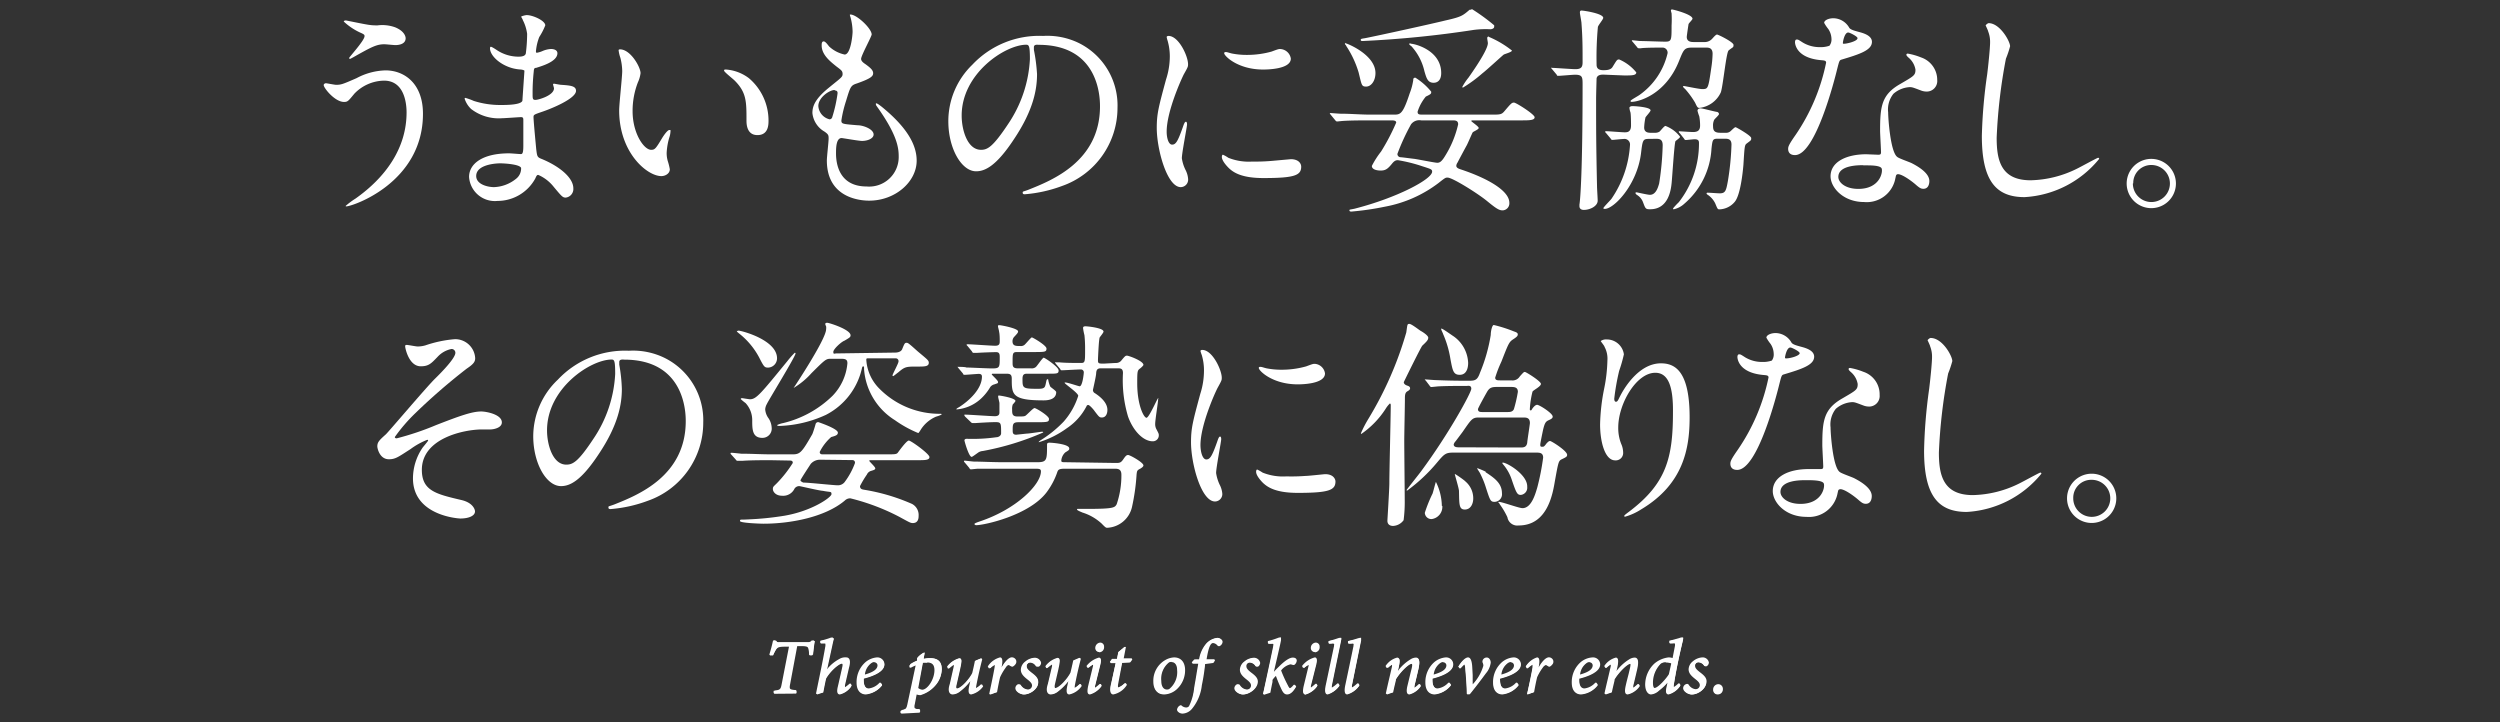 <svg xmlns="http://www.w3.org/2000/svg" viewBox="0 0 270 78"><rect x="0" y="0" width="270" height="78" fill="#333333" stroke="none"/><defs><style>.cls-1{opacity:0;}.cls-2{fill:#fff;}</style></defs><g id="レイヤー_1" data-name="レイヤー 1"><rect class="cls-1" width="270" height="78"/></g><g id="レイヤー_2" data-name="レイヤー 2"><path class="cls-2" d="M45.68,12.29c0,7.46-7.63,10-8.28,10,0,0-.07,0-.07-.05a8.11,8.11,0,0,1,1.06-.79c3.26-2.3,5.52-5.45,5.52-9.31,0-.77-.15-3.43-2.43-3.43a4.54,4.54,0,0,0-3.21,1.41c-.65.79-.72.89-1.11.89-1,0-2.2-1.51-2.2-1.82,0-.12.14-.2.24-.2s.93.17,1.1.17c.55,0,.72-.07,2.21-.72a7,7,0,0,1,3.17-.84C43.74,7.63,45.68,9.07,45.68,12.29Zm-6-9.63a5.78,5.78,0,0,0,1.1.08,4.1,4.1,0,0,1,1.9.21c1,.41,1.13,1,1.13,1.18,0,.6-.65.74-1.11.74-.19,0-1-.09-1.2-.09-.79,0-1.34.28-2.9,1.15-.12.07-.75.43-.79.43a.09.09,0,0,1-.1-.1c0-.09,1.66-1.89,1.66-2.35,0-.14,0-.19-.51-.41a6.66,6.66,0,0,1-1.73-1.17c0-.12.2-.12.24-.12S39.35,2.62,39.71,2.66Z"/><path class="cls-2" d="M56.46,2.16c0-.07-.17-.31-.17-.36s.46-.17.6-.17c.65,0,2,.6,2,1.11A7.07,7.07,0,0,1,58.24,4a5.48,5.48,0,0,0-.36,1.56s0,.14.09.14a2.58,2.58,0,0,0,.67-.21,2.72,2.72,0,0,1,.87-.2c.24,0,.69.08.69.46,0,.89-1.63,1.37-2.3,1.58-.19,0-.24.08-.26.44a21.39,21.39,0,0,0-.12,2.32c0,.56,0,.7.31.7s2-.48,2-1.25c0-.07-.1-.36-.1-.43s.08-.07.12-.07.63.12.75.12c1,.07,1.61.12,1.61.65,0,.84-2.67,1.94-3.77,2.3-.75.26-.82.29-.82.53,0,.45.27,3.21.29,3.45.1.8.1.89.6,1.08,1.87.77,3.41,2,3.41,3.17a.93.93,0,0,1-.82,1c-.33,0-.43-.12-1.29-1.15a4.33,4.33,0,0,0-1.68-1.3c-.15,0-.2.12-.32.39a4.65,4.65,0,0,1-4.08,2.42,2.79,2.79,0,0,1-3.07-2.59c0-1.44,1.47-2.55,4.32-2.55.22,0,1.11.08,1.27.08s.27-.08.27-.89c0-.48,0-2.09,0-2.74,0-.21,0-.36-.24-.36s-1.78.12-2.09.12a4.87,4.87,0,0,1-3.31-1,2.66,2.66,0,0,1-.7-1.11s0-.09.08-.09a7,7,0,0,1,.91.33,9.37,9.37,0,0,0,2.9.44c.58,0,2.19,0,2.35-.46,0-.07.22-3.22.22-3.24s-.12-.12-.5-.14c-1.71-.12-3.22-1.35-3.22-2.29,0,0,0-.16.1-.16s.6.33.67.38A4.22,4.22,0,0,0,56,6.12c.5,0,.74-.12.79-.36a17,17,0,0,0,.14-2.11A4.55,4.55,0,0,0,56.46,2.16ZM54,17.64s-2.57,0-2.57,1.37c0,.91,1.25,1.2,1.92,1.2a4,4,0,0,0,2.37-.89,1.41,1.41,0,0,0,.56-1.18C56.15,17.74,54.47,17.64,54,17.64Z"/><path class="cls-2" d="M69.18,7.9a3.39,3.39,0,0,1-.29,1A8.56,8.56,0,0,0,68.32,12c0,2.43,1.24,4.18,2,4.18.41,0,.5-.12,1.22-1.32.15-.24.55-.82.75-.82s.12.1.12.19a2.29,2.29,0,0,1-.08.48A6.9,6.9,0,0,0,72,16.49a3,3,0,0,0,.15,1,6.11,6.11,0,0,1,.19.79c0,.48-.51.74-.91.74-1.54,0-4.56-2.52-4.56-7.1,0-.67.33-3.62.33-4.25A6.1,6.1,0,0,0,67,6.24a3.59,3.59,0,0,1-.19-.82c0-.07.1-.09.15-.09C68.1,5.33,69.18,7.25,69.18,7.9Zm11.71.55A6,6,0,0,1,83,13c0,.46,0,1.59-1.2,1.59s-1.18-1.3-1.18-1.61c0-2,0-3-1.27-4.27-.19-.2-1.15-.94-1.15-1.08s.1-.12.22-.12A4.65,4.65,0,0,1,80.89,8.45Z"/><path class="cls-2" d="M94.14,3.72C94.14,3.94,93,6,93,6.36c0,.17.12.34.44.55.57.41.86.67.86,1s-.27.58-1.78,1.11c-.65.21-.69.38-1.15,1.89a13.1,13.1,0,0,0-.5,2.09c0,.39.09.39,1.77.53.58,0,1.71.41,1.71,1,0,.43-.65.69-1.25.69-.36,0-2.09-.31-2.21-.31-.6,0-.6,1.13-.6,1.66,0,1.08.31,3.57,3.31,3.57a3.19,3.19,0,0,0,3.46-3.26c0-1-.22-2.4-2.38-5.42a.4.4,0,0,1-.09-.24c0-.22.53.24.6.28C98,13.78,99,15.67,99,17.35c0,2.28-2.31,4.32-5.12,4.32-.45,0-4.58,0-4.58-4.34,0-.39.19-2,.19-2.35s0-.46-.45-.77a2.61,2.61,0,0,1-1.3-2c0-.72.26-1.51,1.78-2.74C90.8,8.42,91,8.33,91,8s-.12-.41-.65-.81c-.7-.56-1.61-1.28-1.61-2.28,0-.17,0-.44.22-.44s.53.51.62.58a3.55,3.55,0,0,0,1.64.84c.67,0,.86-2.14.86-2.47a6.28,6.28,0,0,0-.24-1.61.47.47,0,0,1-.05-.24C92.46,1.49,94.14,3.07,94.14,3.72Zm-4,6c-.56,0-1.76.81-1.76,1.73a1.58,1.58,0,0,0,1.23,1.44.32.32,0,0,0,.26-.2,14.94,14.94,0,0,0,.58-2.56C90.47,10,90.47,9.77,90.16,9.77Z"/><path class="cls-2" d="M111.66,5.11c0,.07,0,.17,0,.27A19.11,19.11,0,0,1,112,8c0,1.61-.36,3.84-2.47,7-1.92,2.93-3.15,3.5-4.11,3.5-1.58,0-3-2.47-3-5.4A8.48,8.48,0,0,1,105,7a9.91,9.91,0,0,1,7.65-3.12,7.77,7.77,0,0,1,3.87.77,7.52,7.52,0,0,1,4.17,7,8.94,8.94,0,0,1-6,8.44,14.81,14.81,0,0,1-4,.89c-.1,0-.24,0-.24-.17s.05-.09.65-.33c2.5-1,7.7-3.05,7.7-9,0-.93-.09-6.64-6.64-6.64C111.68,4.78,111.66,5,111.66,5.11Zm-7.8,7.37c0,1.56.62,3.7,2.09,3.7.69,0,1.27-.29,2.93-2.79a13.74,13.74,0,0,0,2.35-7c0-1.44-.1-1.56-.41-1.56C108.54,4.85,103.86,7.94,103.86,12.48Z"/><path class="cls-2" d="M126.59,15.62c.41,0,.62-.38,1.15-1.87.14-.41.22-.6.34-.6s.12.24.12.29c0,.26-.56,3.07-.56,3.65a4.19,4.19,0,0,0,.39,1.25,2.52,2.52,0,0,1,.29,1.05.81.81,0,0,1-.8.82c-1.48,0-2.59-4.08-2.59-6.39,0-1.53.19-2.23,1-5.23a8.08,8.08,0,0,0,.41-2.49,6.15,6.15,0,0,0-.24-1.71A2.45,2.45,0,0,1,126,4c0-.07.1-.12.2-.12,1.1,0,2.11,2.18,2.11,3.05,0,.26,0,.29-.46,1.1-.26.51-1.85,4-1.85,6.19C126,14.9,126.2,15.62,126.59,15.62ZM140.53,18c0,.94-.72,1.23-4.08,1.23-2.35,0-3.24-.6-3.74-1.08-.12-.12-.75-.75-.75-1.2,0,0,0-.24.12-.24a3.74,3.74,0,0,1,.58.33,5.92,5.92,0,0,0,2.57.41,20.65,20.65,0,0,0,2.09-.07l2.11-.19C140.34,17.21,140.53,17.74,140.53,18ZM139.41,6.33c0,1.18-2.67,1.18-3,1.18-2.71,0-4.2-1.46-4.2-1.77,0,0,0-.12.17-.12s.36.09.67.16a8.32,8.32,0,0,0,1.64.15,9.76,9.76,0,0,0,2.64-.36c.72-.27.79-.29,1-.27A1.21,1.21,0,0,1,139.41,6.33Z"/><path class="cls-2" d="M147.92,13c-.52,0-2.18,0-3,.07l-.5.05c-.1,0-.15-.05-.22-.14l-.46-.56c-.09-.12-.12-.12-.12-.16s.05-.05.1-.05.91.07,1.06.07c1.1,0,2.18.1,3.28.1h2.43c.74,0,1,0,1.75-2.28a6.43,6.43,0,0,0,.39-1.44c0-.12,0-.27.23-.27a6.85,6.85,0,0,1,1.71,1.51v.08c0,.14-.07.21-.58.45a4.87,4.87,0,0,0-.89,1.63c0,.32.17.32.68.32H161c1.05,0,1.17,0,1.51-.41.67-.79.77-.89,1-.89s2.23,1.27,2.23,1.58-.48.34-1.27.34h-5.4c-.07,0-.17,0-.17.07s.8.58.8.75-.58.38-.65.48-.53,1.2-.65,1.41-.74,1.37-1,1.87a.65.65,0,0,0-.12.32c0,.24.29.33.5.4,3,1,5.23,2.33,5.23,3.6a.76.76,0,0,1-.72.82c-.38,0-.67-.17-1.68-1s-3.74-2.54-4.27-2.54c-.22,0-.24,0-1,.6a13.61,13.61,0,0,1-5.76,2.54,30.6,30.6,0,0,1-3.63.53c-.05,0-.21,0-.21-.12s0-.07.55-.19c4.61-1.18,8.38-3.19,8.38-4,0-.26-.12-.28-1.11-.6a16.52,16.52,0,0,0-2.59-.64c-.22,0-.39.07-.65.4-.46.56-.7.72-1.22.72-.29,0-.94-.07-.94-.5a9.39,9.39,0,0,1,1-1.56,23.11,23.11,0,0,0,1.63-3.12c0-.24-.33-.24-.57-.24Zm-2.61-8.33c.14,0,3.24,1.23,3.24,3.22,0,.86-.48,1.46-1,1.46s-.48-.17-.82-1.53a10.72,10.72,0,0,0-1.34-2.86c0-.07-.17-.19-.14-.24S145.28,4.63,145.31,4.63ZM159,1a21.47,21.47,0,0,1,2.37,1.73.58.58,0,0,1,0,.17c0,.14-.19.26-.43.26a10,10,0,0,0-1.78.07,112,112,0,0,1-12,1.2c-.08,0-.2,0-.2-.12s.05-.12.48-.19c1.25-.24,7.35-1.58,8.62-1.9,1.78-.4,1.9-.52,2.66-1.17C158.82,1.08,158.89,1,159,1ZM153.49,13a1.11,1.11,0,0,0-1.1.43,23.34,23.34,0,0,0-1.47,3.19.35.35,0,0,0,.32.36c.19,0,1.22.15,1.46.17.41.05,2.28.43,2.52.43s.46-.09.84-.72a11.06,11.06,0,0,0,1.42-3.43c0-.43-.31-.43-.67-.43Zm-1.15-8.28c.48,0,3.31.72,3.31,3.17,0,.86-.48,1.05-.81,1.05-.63,0-.77-.45-1-1.24A6,6,0,0,0,152.44,5c-.19-.14-.24-.19-.24-.24S152.22,4.68,152.34,4.68Zm8.45-.74a10.57,10.57,0,0,1,2.5,1.48c0,.17-.77.36-.89.44s-1.9,1.72-2.28,2A14.91,14.91,0,0,1,158,9.46s-.07,0-.07-.08a6.33,6.33,0,0,1,.67-1c1.32-1.87,2.09-3.21,2.09-3.72,0-.09-.07-.43-.07-.55S160.72,3.94,160.79,3.94Z"/><path class="cls-2" d="M173.17,8.06c-.19,0-.67,0-.74.41,0,.1-.05,1.68-.05,2.23,0,3.39,0,4.8.1,9.46,0,.22.07,1.27.07,1.51,0,.6-.84,1-1.49,1-.34,0-.48-.17-.48-.41v-.17c.1-.55.34-3.75.34-12.91,0-.84,0-1.11-.82-1.11-.26,0-1.56.12-1.78.12s-.14-.05-.21-.14l-.46-.55c-.07-.08-.12-.12-.12-.17s.07,0,.1,0c.29,0,2.13.14,2.52.14.67,0,.77-.28.77-.76,0-1.56,0-2.6-.12-4.2,0-.17-.17-1-.17-1.13s0-.24.19-.24,2.33.31,2.33.79c0,.17-.55.79-.58,1a36.32,36.32,0,0,0-.14,4c0,.22,0,.65.72.65.29,0,.79,0,1-.34.46-.74.48-.82.72-.82a4.81,4.81,0,0,1,1.85,1.4c0,.33-.48.33-1.3.33ZM178.09,15c-.67,0-.69.14-.86,1.56-.43,3.43-2.93,6-3.91,6-.1,0-.15,0-.15-.09s.77-.86.87-1a11.51,11.51,0,0,0,2-5.81.6.6,0,0,0-.7-.65c-.16,0-1.08.1-1.2.1s-.14-.07-.21-.17l-.46-.55c-.09-.1-.12-.12-.12-.14a.09.09,0,0,1,.1-.08c.31,0,1.73.12,2,.12s.7,0,.7-.74c0-.12,0-1.25-.07-1.44s-.1-.41-.1-.48.1-.17.34-.17,1.94.1,1.94.46c0,.14-.5.65-.55.77a6.4,6.4,0,0,0-.14,1.08c0,.57.5.57.72.57h.45a.85.85,0,0,0,.48-.12c.12-.09.51-.62.65-.62a3.59,3.59,0,0,1,1.58,1.17c0,.12-.45.41-.5.48-.12.22-.34,3.75-.41,4.47s-.31,2.88-2.33,2.88c-.48,0-.5-.05-.76-.75a1.55,1.55,0,0,0-.68-.81s-.14-.12-.14-.19.07-.08.12-.08,1.2.27,1.44.27c.62,0,.86-.72,1-1.23a30.94,30.94,0,0,0,.38-4.12c0-.68-.38-.7-.74-.7Zm4.68-9.86c-.86,0-.93.19-1.44,1.46C179.89,10.2,177,11,176.22,11c-.07,0-.12,0-.12-.1s.86-.55,1-.67a7.61,7.61,0,0,0,3-4.49.55.55,0,0,0-.5-.6c-.51,0-1.92,0-2.38.07a.75.75,0,0,1-.22,0c-.07,0-.12,0-.21-.14l-.46-.55a.24.24,0,0,1-.09-.17s0,0,.07,0,.74.08.86.08c.41,0,2.26.07,2.67.07.69,0,.69-.17.69-1.73a11.74,11.74,0,0,0,0-1.34,1.74,1.74,0,0,1-.07-.29.11.11,0,0,1,.12-.12c.1,0,2.21.53,2.21,1,0,.12-.41.48-.43.6s-.19,1.25-.19,1.37c0,.55.55.55.72.55H184a1.1,1.1,0,0,0,.92-.36c.19-.21.4-.45.52-.45s1.78.81,1.78,1.12-.05.2-.53.6c-.26.22-.6,3.82-.84,4.52a2.9,2.9,0,0,1-2.28,1.68c-.21,0-.24,0-.5-.56A9.32,9.32,0,0,0,182,9.62s-.24-.21-.24-.26.07-.07.12-.07,1.63.33,1.94.33c.65,0,.67,0,1-2.3a11.3,11.3,0,0,0,.14-1.51c0-.63-.4-.67-.69-.67Zm-1.36,9.24a.19.19,0,0,1-.1-.15c0-.05,0-.05.07-.05s1.23.08,1.47.08c.55,0,.76-.22.76-.7a5.4,5.4,0,0,0-.09-1,4.18,4.18,0,0,1-.19-.6c0-.14.12-.26.33-.26s1.25.29,1.73.38c.14,0,.26.12.26.24s-.48.53-.52.63a1.37,1.37,0,0,0-.12.67c0,.48.14.72.79.72h.57a.72.72,0,0,0,.58-.22c.38-.36.43-.38.5-.38s1.68.91,1.68,1.17,0,.22-.5.6c-.22.17-.22.39-.34,2.28-.07.87-.33,3.27-.93,4a2.24,2.24,0,0,1-1.63.82c-.22,0-.22,0-.48-.63a2.34,2.34,0,0,0-.77-.91c-.15-.09-.17-.14-.17-.19s.07-.07.1-.07c.21,0,1.12.07,1.32.07.62,0,.69-.29.88-1.32a28.86,28.86,0,0,0,.39-3.94c0-.64-.41-.64-.79-.64h-.53c-.7,0-.72,0-.84,1.08A8.43,8.43,0,0,1,181.91,22a2.47,2.47,0,0,1-1.13.6c-.07,0-.09,0-.09-.07s.52-.6.62-.69a10.31,10.31,0,0,0,2.18-6.41c0-.29-.14-.39-.48-.39-.14,0-.84.08-.93.08s-.12,0-.22-.17Z"/><path class="cls-2" d="M197.8,4.2a2,2,0,0,0-.34-1.06,4.62,4.62,0,0,1-.45-.67c0-.29.5-.5,1-.5A2,2,0,0,1,199.72,3c.12.17.36.27,1.08.46.45.12,1.37.38,1.37,1.06,0,.91-1.35,1.34-3.29,1.92-.22.07-.24.14-.46,1-.29,1.2-2.35,9.31-4.56,9.31-.65,0-.74-.43-.74-.67s.07-.46.79-1.49a21.36,21.36,0,0,0,3.31-7.82c0-.22-.17-.24-.53-.27-2.83-.24-2.83-1.92-2.83-1.94s0-.29.17-.29.17,0,.65.31a3.5,3.5,0,0,0,1.85.51,2.87,2.87,0,0,0,1.05-.15A1.1,1.1,0,0,0,197.8,4.2Zm6.91,15a3.14,3.14,0,0,1-3.38,2.62c-2.28,0-3.63-1.58-3.63-2.78,0-1.56,1.71-2.38,3.87-2.38l1.24.05c.22,0,.34,0,.34-.27s-.1-2-.1-2.3c0-2.64.15-3.91,2.16-5.06,1.49-.87,1.66-.94,1.66-1.56a2.16,2.16,0,0,0-.67-1.23c-.22-.19-.31-.29-.31-.38s.07-.12.16-.12a7,7,0,0,1,1.42.41,2.56,2.56,0,0,1,1.75,2.44,1.14,1.14,0,0,1-1.13,1.25,1.77,1.77,0,0,1-.55-.09c-.91-.34-1-.39-1.29-.39a2.92,2.92,0,0,0-1.76.72,2.71,2.71,0,0,0-.57,2c0,.6.24,4.32,1,4.83.21.17,1.34.55,1.56.67.5.26,1.89,1,1.89,1.92,0,.41-.16.84-.64.84-.24,0-.39-.07-.75-.38-.65-.58-1.75-1.32-2.09-1.18C204.76,18.89,204.76,19,204.71,19.22Zm-3.46-1.36c-.55,0-2.71,0-2.71,1.27,0,.57.72,1.29,2.16,1.29,2.33,0,2.67-1.82,2.52-2.2S201.81,17.86,201.25,17.86Zm-.64-13.73c0-.17-.84-.6-1-.6-.41,0-.57,1-.57,1.05a.33.33,0,0,0,0,.15C199.17,4.8,200.61,4.49,200.61,4.13Z"/><path class="cls-2" d="M217.09,5a11.09,11.09,0,0,1-.45,1.34,57.11,57.11,0,0,0-1,8.54c0,2.43.46,4.59,3.67,4.59a11.77,11.77,0,0,0,5-1.25c.36-.17,2.19-1.18,2.28-1.18a.11.11,0,0,1,.12.12,11.19,11.19,0,0,1-8.06,4.13c-3.12,0-4.61-1.8-4.61-6.62A55.33,55.33,0,0,1,214.62,8c.1-.8.31-2.77.31-3.44a3.05,3.05,0,0,0-.21-1.17c0-.08-.27-.63-.27-.65s.2-.24.34-.24C216,2.52,217.09,4.46,217.09,5Z"/><path class="cls-2" d="M235,19.82a2.66,2.66,0,1,1-5.32,0,2.66,2.66,0,0,1,5.32,0Zm-4.65,0a2,2,0,0,0,2,2,2,2,0,0,0,2-2,2,2,0,0,0-2-2A1.94,1.94,0,0,0,230.39,19.8Z"/><path class="cls-2" d="M51.32,38.68c0,.36-.14.62-.91,1.13a65.66,65.66,0,0,0-5.54,4.8,17.91,17.91,0,0,0-2.23,2.59c0,.1.09.14.21.14a30.69,30.69,0,0,0,4.27-1.44c2.57-1,3.87-1.46,4.85-1.46.53,0,2.23.31,2.23,1.18,0,.6-.91.76-1.24.76l-.89,0c-1.92,0-6.51.93-6.51,4.36,0,2.26,1.52,2.62,4.3,3.27,1.2.29,1.44,1,1.44,1.22,0,.51-.74.77-1.58.77-.17,0-5.12-.29-5.12-4.34a5.92,5.92,0,0,1,1.06-3.34c.1-.12.58-.7.58-.74a.09.09,0,0,0-.1-.08,7.88,7.88,0,0,0-1.8,1C43,49.36,42.71,49.6,42,49.6c-1,0-1.25-1.18-1.25-1.39,0-.46.22-.67.92-1.3.21-.17,4.41-5.13,5.3-6s2.21-2.26,2.21-2.81a.41.41,0,0,0-.41-.41,2.76,2.76,0,0,0-1.53.87c-.65.67-.92,1-1.8,1-1.3,0-1.68-2-1.68-2.12s0-.19.16-.19,1,.17,1.18.17a3,3,0,0,0,.84-.12,13.12,13.12,0,0,1,3.19-.67A2.17,2.17,0,0,1,51.32,38.68Z"/><path class="cls-2" d="M66.88,39.11c0,.07,0,.17,0,.27A17.62,17.62,0,0,1,67.16,42c0,1.61-.36,3.84-2.47,7-1.92,2.93-3.14,3.5-4.1,3.5-1.59,0-3-2.47-3-5.4A8.46,8.46,0,0,1,60.25,41a9.94,9.94,0,0,1,7.66-3.12,7.75,7.75,0,0,1,3.86.77,7.51,7.51,0,0,1,4.18,7,8.93,8.93,0,0,1-6,8.44,14.78,14.78,0,0,1-4,.89c-.1,0-.24,0-.24-.17s0-.09.64-.33c2.5-1,7.71-3.05,7.71-9,0-.93-.1-6.64-6.65-6.64C66.9,38.78,66.88,39,66.88,39.11Zm-7.8,7.37c0,1.56.62,3.7,2.08,3.7.7,0,1.28-.29,2.93-2.79a13.74,13.74,0,0,0,2.35-7c0-1.44-.09-1.56-.4-1.56C63.76,38.85,59.08,41.94,59.08,46.48Z"/><path class="cls-2" d="M83.17,49.7c-.55,0-2.18,0-3,.07l-.5,0c-.07,0-.12,0-.22-.15L79,49.12c-.1-.1-.1-.12-.1-.17a.07.07,0,0,1,.07-.05c.17,0,.91.08,1.08.1,1.08,0,2.16.07,3.29.07h2.26c.81,0,1-.21,2.13-2.18.08-.17.32-.94.36-1.11a.29.29,0,0,1,.29-.19s2.11.7,2.11,1.13c0,.26-.21.34-.72.48a5.2,5.2,0,0,0-1.24,1.61c0,.24.19.26.31.26h6.86c.94,0,1.13,0,1.27-.19s.94-1.3,1.18-1.3,2.23,1.44,2.23,1.78-.48.34-1.29.34H94s-.12,0-.12.07.65.65.65.81-.21.2-.5.29a.72.72,0,0,0-.41.39,10.32,10.32,0,0,0-.74,1.24c0,.34.28.36.43.39a21.2,21.2,0,0,1,5.18,1.53,1.35,1.35,0,0,1,.72,1.3c0,.17,0,.77-.62.77-.26,0-.36-.07-1.46-.67a23.41,23.41,0,0,0-5.29-2,.82.82,0,0,0-.6.24c-2.13,1.8-5.88,2.5-8.78,2.5-.31,0-2.54-.07-2.54-.29s.07-.12.79-.17a32.73,32.73,0,0,0,4-.4c3-.51,5.09-2,5.09-2.33s-.1-.19-.92-.36c-.31,0-2.47-.51-2.54-.51a.61.61,0,0,0-.53.27,1.35,1.35,0,0,1-1.34.77c-.72,0-1-.46-1-.72s.07-.27.43-.63A13,13,0,0,0,85.62,50c0-.24-.14-.24-.26-.26Zm-3.45-14c.33,0,4.2,1,4.2,3a1,1,0,0,1-.94,1c-.41,0-.46-.05-1-1.11a8.17,8.17,0,0,0-2.09-2.52c-.15-.12-.31-.24-.31-.31S79.64,35.75,79.72,35.75Zm2.92,8.47a1.82,1.82,0,0,0,.36,1,2,2,0,0,1,.34,1,1,1,0,0,1-1,1.12c-1.08,0-1.1-.88-1.1-1.89a2.71,2.71,0,0,0-.72-1.87A4.94,4.94,0,0,1,80,43.1c0-.08.09-.1.14-.1s.74.12.86.12c.68,0,1.16-.6,4.06-4.15a9.8,9.8,0,0,1,.77-.87.08.08,0,0,1,.09.07c0,.32-3,5.19-3.09,5.45A1.36,1.36,0,0,0,82.64,44.22Zm14-6.09c.67,0,.79-.34.81-.41.24-.58.27-.65.48-.65a.43.43,0,0,1,.22.1c.29.21.72.62,1,.86,1,.84,1.16.94,1.16,1.2,0,.41-.46.41-1.21.41-1.22,0-1.36,0-2.08.62-.08.05-.51.41-.55.41a.08.08,0,0,1-.08-.07c0-.14.65-1.3.65-1.51a.3.3,0,0,0-.31-.34h-3c-.1,0-.17,0-.17.15A4.81,4.81,0,0,0,95,42a9.14,9.14,0,0,0,6.57,2.69c.08,0,.12,0,.12.09a3.91,3.91,0,0,1-.6.22,3.64,3.64,0,0,0-1.68,1.46s-.19.31-.24.31a12.53,12.53,0,0,1-2.52-1.39,7.1,7.1,0,0,1-3.33-5.49c0-.29,0-.32-.1-.32s-.12.17-.14.24a7.48,7.48,0,0,1-3.89,5A13,13,0,0,1,84.25,46c-.24,0-.31,0-.31-.1a2.75,2.75,0,0,1,.65-.21,11.44,11.44,0,0,0,5.33-2.95,5.75,5.75,0,0,0,1.6-3.51c0-.36-.16-.48-.64-.48H89.65c-.45,0-.62.17-2,1.54a8.37,8.37,0,0,1-1.94,1.61s0,0,0,0,3.51-5.26,3.51-6.34a1,1,0,0,0,0-.31s-.09-.19-.09-.24,0-.15.21-.15,2.52.73,2.52,1.35c0,.19-.07.24-.65.58C90.88,36.9,90,37.7,90,38s.12.17.33.17Zm-8,11.57a1.34,1.34,0,0,0-1.08.45c-.12.19-1.11,1.68-1.11,1.78s.27.24.34.24c.57,0,3.24.29,3.65.29a.92.92,0,0,0,.76-.32A7.93,7.93,0,0,0,92.34,50c0-.24-.14-.31-.29-.31Z"/><path class="cls-2" d="M111,40.36c-.31,0-.57,0-.57.55,0,1,0,1.08,1.6,1.08.39,0,.7,0,.82-.24s.14-.79.26-.79.08,0,.1.07a3.14,3.14,0,0,0,.22.72c.07.1.64.46.64.6,0,.89-1.1.89-1.39.89-3.41,0-3.41-.65-3.41-2.35,0-.43-.16-.53-.57-.53h-1.42c-.09,0-.17,0-.17.07s.68.65.68.82-.08.14-.39.26a.77.77,0,0,0-.45.29,5.52,5.52,0,0,1-1,1.25,4.4,4.4,0,0,1-2.66,1.17c0-.07,0-.09.31-.26,1.15-.74,2.45-2,2.45-3.29,0-.24-.17-.29-.34-.29s-1.34.1-1.51.1-.12,0-.21-.15l-.46-.55c-.1-.12-.1-.12-.1-.16s0,0,.08,0,.74,0,.86.07c.34,0,2.26.1,2.78.1.82,0,.82-.12.82-1.2,0-.27,0-.56-.38-.56s-1.68.05-2.07.08l-.33,0c-.1,0-.15,0-.22-.16l-.46-.56c-.09-.09-.12-.12-.12-.14s0-.07.1-.07c.43,0,2.52.16,3,.16s.48-.26.48-.52,0-.7-.07-1c0-.1-.12-.49-.12-.58s0-.12.17-.12,2,.34,2,.67c0,.1,0,.15-.41.58a.71.71,0,0,0-.19.48c0,.52.36.52.84.52a.61.61,0,0,0,.45-.12c.15-.12.7-.81.8-.81s1.58.86,1.58,1.2-.12.38-1.15.38h-2c-.51,0-.51.12-.51,1.13,0,.36,0,.63.55.63h1.44a.69.69,0,0,0,.53-.15c.15-.14.72-1,.84-1s1.61,1,1.61,1.37-.14.36-1.27.36ZM104.24,45c-.09-.12-.09-.12-.09-.17s0-.05.07-.05c.5,0,2.76.17,3.22.17s.5-.24.5-.41,0-.48,0-1c0-.1-.14-.58-.14-.7s0-.12.12-.12,1.75.27,1.75.58c0,.07-.24.33-.29.38a1.29,1.29,0,0,0-.07.53c0,.46,0,.77.58.77s.69,0,.84-.07.84-.84,1-.84,1.56.84,1.56,1.17-.12.36-1.3.36h-2c-.62,0-.62.24-.62.87,0,.24,0,.48.38.48l1.13-.12c.27,0,1.49-.2,1.63-.2s.15,0,.15.08a29.43,29.43,0,0,1-6.53,2,1,1,0,0,0-.46.15c-.6.43-.67.48-.74.48-.29,0-.77-1.68-.77-1.78s.1-.17.24-.17a18.28,18.28,0,0,0,3.22-.17c.19,0,.5-.14.5-.43,0-1.08,0-1.2-.6-1.2s-1.68.07-2.16.1l-.33,0c-.08,0-.13-.05-.22-.14ZM120.49,50c.39,0,.55,0,.8-.36s.35-.5.55-.5,1.65.81,1.65,1.12c0,.15-.21.27-.31.34-.38.19-.38.24-.43.65a22.59,22.59,0,0,1-.5,3.53A2.88,2.88,0,0,1,119.58,57c-.12,0-.17,0-.6-.45a5.41,5.41,0,0,0-2.09-1.2c-.09-.05-.57-.22-.57-.32a.06.06,0,0,1,.07-.07h1c2.92,0,3-.14,3.21-.5a9.66,9.66,0,0,0,.51-3.19c0-.63-.39-.65-.75-.65h-5.28c-.69,0-.79.09-.89.36a7.86,7.86,0,0,1-1.15,2.18c-1.89,2.5-6.74,3.56-7.61,3.56-.07,0-.19-.05-.19-.13s.39-.21.53-.26c4-1.32,6.65-4,6.65-5.42,0-.29-.19-.29-.77-.29h-3.22c-.69,0-1.87,0-2.85,0l-.7.07c-.07,0-.12,0-.21-.17l-.46-.55c-.1-.1-.1-.12-.1-.15s0-.07.08-.07.88.1,1,.1c.7,0,2,.07,3.31.07H112c1.08,0,1.08-.24,1.08-1.9,0-.07,0-.21.26-.21s2.14.14,2.14.62c0,.15,0,.17-.43.43a1.36,1.36,0,0,0-.43.87c0,.19.09.19.52.19Zm0-10.8a.73.73,0,0,0,.65-.31c.36-.43.41-.48.58-.48s1.77.57,1.77,1c0,.07-.26.31-.33.36-.32.24-.34.26-.34,1.63,0,2.37.72,3.72,1,3.72S125,43,125.08,43s0,0,0,.1c0,.31-.32,2.25-.32,2.68a1.16,1.16,0,0,0,.1.51c.26.5.29.55.29.69a.64.64,0,0,1-.65.68c-1.06,0-2.14-1.18-2.67-2.67a13.69,13.69,0,0,1-.55-4.7c0-.43-.19-.51-.5-.51h-1.92c-.43,0-.46.29-.48.6s-.34,1.71-.34,1.71a.38.38,0,0,0,.22.38c.55.36,1.34,1,1.34,1.8,0,.41-.17.82-.6.82-.26,0-.31-.07-.79-.7-.07-.12-.53-.65-.67-.65a.18.18,0,0,0-.19.12,6.29,6.29,0,0,1-2.12,2.38,10.24,10.24,0,0,1-3,1.51s-.07,0-.07,0,.14-.16.24-.21a12.61,12.61,0,0,0,2.47-2,7.72,7.72,0,0,0,1.58-2.79c0-.31-1.46-1.29-1.46-1.39s0-.05.07-.05c.27,0,1.44.41,1.54.41.31,0,.45-1.37.45-1.49a.31.31,0,0,0-.33-.33c-.31,0-1.83.09-2,.09s-.15,0-.22-.14l-.46-.55c-.09-.12-.09-.12-.09-.17s.05,0,.07,0l.36,0c.65.07,1.7.07,2.38.07.43,0,.43-.15.43-1.47a13.44,13.44,0,0,0-.07-1.53,6.17,6.17,0,0,1-.15-.77c0-.19.17-.19.29-.19s1.92.16,1.92.57c0,.12-.31.48-.41.63s-.19,2.33-.19,2.49c0,.34.12.34.65.34Z"/><path class="cls-2" d="M130.28,49.62c.41,0,.63-.38,1.16-1.87.14-.41.21-.6.33-.6s.12.24.12.29c0,.26-.55,3.07-.55,3.65a4.56,4.56,0,0,0,.38,1.25,2.52,2.52,0,0,1,.29,1,.8.8,0,0,1-.79.82c-1.49,0-2.59-4.08-2.59-6.39,0-1.53.19-2.23,1-5.23a8.26,8.26,0,0,0,.4-2.49,5.79,5.79,0,0,0-.24-1.71,3.59,3.59,0,0,1-.14-.43c0-.07.1-.12.19-.12,1.11,0,2.11,2.18,2.11,3,0,.26,0,.29-.45,1.1-.27.51-1.85,4-1.85,6.19C129.66,48.9,129.9,49.62,130.28,49.62ZM144.23,52c0,.94-.72,1.23-4.08,1.23-2.35,0-3.24-.6-3.75-1.08-.12-.12-.74-.75-.74-1.2,0,0,0-.24.12-.24a4.27,4.27,0,0,1,.58.33,5.88,5.88,0,0,0,2.56.41A20.55,20.55,0,0,0,141,51.4c.34,0,2-.19,2.12-.19C144,51.21,144.23,51.74,144.23,52ZM143.1,40.33c0,1.18-2.66,1.18-2.95,1.18-2.71,0-4.2-1.46-4.2-1.77,0-.05,0-.12.17-.12s.36.09.67.16a8.22,8.22,0,0,0,1.63.15,9.69,9.69,0,0,0,2.64-.36c.72-.27.79-.29,1-.27A1.2,1.2,0,0,1,143.1,40.33Z"/><path class="cls-2" d="M152,42.26c-.24.14-.27.38-.27.79,0,.72-.07,3.89-.07,4.51,0,1,.05,5.47.05,6.38a15.45,15.45,0,0,1-.12,2.24,1.49,1.49,0,0,1-1.13.62c-.41,0-.62-.22-.62-.55,0-.12.21-3.41.21-4.06,0-1.32.15-7.22.15-8.42,0-.05,0-.19-.1-.19a3,3,0,0,0-.45.57,9.64,9.64,0,0,1-2.62,2.71s-.05,0-.05-.07a12.6,12.6,0,0,1,.79-1.53,38.34,38.34,0,0,0,4.11-9.36c.12-.82.09-.92.33-.92s1.08.68,1.25.77.79.48.79.72-.16.41-.64.86c-.15.15-2,3.92-2,3.94,0,.24.26.34.41.39s.24.12.26.21S152.32,42.09,152,42.26ZM154,41.13c-.1-.1-.12-.12-.12-.15s0,0,.09,0,.92.07,1.06.07c1.18.05,2.16.07,3.29.07h.38c.63,0,.87-.1,1.13-.84A17.92,17.92,0,0,0,161,36.18c0-.38.14-1.08.33-1.08a15,15,0,0,1,2.19.7c.21.07.4.14.4.31s-.09.27-.52.55-.51.51-1.25,2.4a12.81,12.81,0,0,0-.67,1.73c0,.29.28.29.52.29h1.23a.91.91,0,0,0,.91-.43c.39-.43.43-.48.55-.48s1.73,1,1.73,1.29-.84.68-.91.84a9.72,9.72,0,0,0-.29,1.92s0,.1.07.1.1,0,.15-.1.33-.5.57-.5,1.68.91,1.68,1.27c0,.15-.09.24-.43.39s-.43.33-.6,1c-.05.24-.31,1.47-.31,1.63s0,.24.19.24.22,0,.5-.38c.13-.12.22-.24.37-.24s1.84,1.06,1.84,1.49c0,.21-.12.26-.62.5-.31.17-.34.34-.7,2.33-.24,1.42-.81,4.8-3.91,4.8a1.08,1.08,0,0,1-1.22-.89,8.29,8.29,0,0,0-.82-1.39c0-.05-.17-.22-.17-.24,0-.19,2.19.65,2.62.65.94,0,1.37-1.44,1.61-2.28a26.66,26.66,0,0,0,.62-3.17c0-.53-.36-.55-.79-.55H157c-.86,0-1,.12-1.82,1.1a18.08,18.08,0,0,1-3.2,3s-.07,0-.07-.05,1.44-1.84,1.59-2.06c3-4.06,5.4-8.47,5.4-8.88s-.34-.31-.51-.31c-1,0-2.13,0-3.09.05l-.7.07c-.1,0-.14-.05-.22-.17Zm1.77,13.51a1.33,1.33,0,0,1-1.15,1.42.71.71,0,0,1-.74-.68,15.07,15.07,0,0,1,.84-2.08c.07-.2.33-1.25.36-1.25A6.05,6.05,0,0,1,155.72,54.64ZM157,36.33a3.69,3.69,0,0,1,1.56,2.85c0,.2,0,1.3-.91,1.3-.7,0-.77-.48-1-1.68a11,11,0,0,0-.8-2.74c0-.07-.26-.5-.19-.57S156.8,36.21,157,36.33Zm7.18,12c.33,0,.67,0,.76-.5,0-.19.29-2,.29-2.14,0-.55-.34-.6-.69-.6h-4.81c-.72,0-.81.17-1.77,1.56l-.75,1A.79.79,0,0,0,157,48c0,.31.38.31.58.31ZM158.27,52a2.39,2.39,0,0,1,.84,1.83c0,.57-.27,1.2-.91,1.2s-.6-.58-.63-2c0-.28-.48-1.82-.45-1.84S158.12,51.83,158.27,52Zm2.18-1c.91.6,1.76,1.18,1.76,2.26a.82.82,0,0,1-.8.94c-.43,0-.48-.15-.91-1.47a9.44,9.44,0,0,0-.7-1.7c-.26-.41-.28-.43-.26-.46S160.33,50.87,160.45,50.94Zm2.35-6.5c.24,0,.56,0,.7-.31a14.68,14.68,0,0,0,.43-1.87c0-.53-.41-.53-.81-.53h-1.44c-.55,0-.8.07-1.06.5-.14.24-1,1.78-1,1.9,0,.31.27.31.48.31Zm2.14,8.09a.78.78,0,0,1-.69.86c-.39,0-.49-.19-1-1.7a4.89,4.89,0,0,0-.84-1.51s-.19-.22-.16-.24C162.3,49.72,164.94,51.11,164.94,52.53Z"/><path class="cls-2" d="M178.77,40.26c-2.05,0-4,3.36-4,5.91a4.66,4.66,0,0,0,.32,1.77,2.35,2.35,0,0,1,.21.92.8.8,0,0,1-.86.86c-1.11,0-1.63-2-1.63-3.89a21.59,21.59,0,0,1,.43-3.81,17,17,0,0,0,.36-3.08,2.68,2.68,0,0,0-.31-1.48c0-.1-.41-.58-.41-.63a1,1,0,0,1,.65-.17,1.86,1.86,0,0,1,1.85,1.61,15.71,15.71,0,0,1-.51,1.78,24.8,24.8,0,0,0-.53,3c0,.08,0,.34.19.34s.27-.29.44-.6c.26-.53,1.89-3.55,4.41-3.55,1.49,0,3.1.79,3.1,5.83,0,3.38-.67,7.22-5.23,9.94a6.45,6.45,0,0,1-1.73.79c-.05,0-.1,0-.1-.07s.05-.12.6-.53c3.94-3,4.66-5.76,4.66-10.66C180.71,41.87,180.23,40.26,178.77,40.26Z"/><path class="cls-2" d="M191.56,38.2a2,2,0,0,0-.34-1.06,4.62,4.62,0,0,1-.45-.67c0-.29.5-.5,1-.5A2,2,0,0,1,193.48,37c.12.17.36.27,1.08.46.45.12,1.37.38,1.37,1.06,0,.91-1.35,1.34-3.29,1.92-.22.07-.24.14-.46,1-.29,1.2-2.35,9.31-4.56,9.31-.65,0-.74-.43-.74-.67s.07-.46.79-1.49A21.36,21.36,0,0,0,191,40.77c0-.22-.17-.24-.53-.27-2.83-.24-2.83-1.92-2.83-1.94s0-.29.17-.29.17,0,.65.31a3.5,3.5,0,0,0,1.85.51,2.87,2.87,0,0,0,1.05-.15A1.1,1.1,0,0,0,191.56,38.2Zm6.91,15a3.14,3.14,0,0,1-3.38,2.62c-2.28,0-3.63-1.58-3.63-2.78,0-1.56,1.71-2.38,3.87-2.38l1.24,0c.22,0,.34,0,.34-.27s-.1-2-.1-2.3c0-2.64.15-3.91,2.16-5.06,1.49-.87,1.66-.94,1.66-1.56a2.16,2.16,0,0,0-.67-1.23c-.22-.19-.31-.29-.31-.38s.07-.12.16-.12a7,7,0,0,1,1.42.41A2.56,2.56,0,0,1,203,42.66a1.14,1.14,0,0,1-1.13,1.25,1.77,1.77,0,0,1-.55-.09c-.91-.34-1-.39-1.29-.39a2.92,2.92,0,0,0-1.76.72,2.71,2.71,0,0,0-.57,2c0,.6.24,4.32,1,4.83.21.17,1.34.55,1.56.67.5.26,1.89,1,1.89,1.92,0,.41-.16.84-.64.84-.24,0-.39-.07-.75-.38-.65-.58-1.75-1.32-2.09-1.18C198.52,52.89,198.52,53,198.47,53.22ZM195,51.86c-.55,0-2.71,0-2.71,1.27,0,.57.72,1.29,2.16,1.29,2.33,0,2.67-1.82,2.52-2.2S195.57,51.86,195,51.86Zm-.64-13.73c0-.17-.84-.6-1-.6-.41,0-.57,1-.57,1a.33.33,0,0,0,0,.15C192.93,38.8,194.37,38.49,194.37,38.13Z"/><path class="cls-2" d="M210.85,39a11.09,11.09,0,0,1-.45,1.34,57.11,57.11,0,0,0-1,8.54c0,2.43.46,4.59,3.67,4.59a11.77,11.77,0,0,0,5-1.25c.36-.17,2.19-1.18,2.28-1.18a.11.11,0,0,1,.12.12,11.19,11.19,0,0,1-8.06,4.13c-3.12,0-4.61-1.8-4.61-6.62a55.33,55.33,0,0,1,.55-6.67c.1-.8.31-2.77.31-3.44a3.05,3.05,0,0,0-.21-1.17c0-.08-.27-.63-.27-.65s.2-.24.34-.24C209.8,36.52,210.85,38.46,210.85,39Z"/><path class="cls-2" d="M228.56,53.82a2.66,2.66,0,1,1-5.32,0,2.66,2.66,0,0,1,5.32,0Zm-4.65,0a2,2,0,0,0,2,2,2,2,0,0,0,2-2,2,2,0,0,0-2-2A1.94,1.94,0,0,0,223.91,53.8Z"/><path class="cls-2" d="M83.63,74.93l-.08-.1,0-.22c.73-.11.76-.14.88-.77l.78-4h-.33c-.7,0-.83.06-1,.22a3.23,3.23,0,0,0-.39.73l-.32,0-.08-.1c.15-.49.29-1,.39-1.48l.08-.06h.17a.38.38,0,0,0,.41.2h3.13a.43.43,0,0,0,.39-.18l.23,0,.08.09c-.07.37-.14,1-.19,1.45l-.07.07-.25,0-.09-.08a1.91,1.91,0,0,0-.09-.71c-.06-.15-.19-.21-.82-.21H86.1l-.76,4.07c-.06.3-.07.46,0,.54s.3.12.62.14l.07.09,0,.23-.07.06Z"/><path class="cls-2" d="M88,69.24c-.07.37-.14,1-.19,1.45l-.25,0a1.85,1.85,0,0,0-.1-.74c-.08-.2-.25-.26-.89-.26H86l-.78,4.13c-.12.68-.06.73.69.78l0,.22H83.63l.05-.22c.71,0,.76-.11.88-.78l.79-4.13h-.42c-.72,0-.87.07-1,.25a3.33,3.33,0,0,0-.4.75h-.25c.15-.49.29-1,.39-1.48h.17c.09.19.19.2.41.2h3.13a.5.5,0,0,0,.44-.2Z"/><path class="cls-2" d="M90.71,75a.26.26,0,0,1-.21-.09c-.11-.14-.11-.39,0-.81l.44-1.94c.09-.37.06-.46,0-.48h0c-.35,0-1.29.84-1.72,1.61-.08.34-.23,1.08-.3,1.49-.25.09-.47.15-.64.22l-.15-.09c.31-1.56.7-3.32,1-5.07a.85.85,0,0,0,0-.34s-.15,0-.23,0h-.24l-.08-.09,0-.2a10.59,10.59,0,0,0,1-.29.79.79,0,0,1,.25-.07l.11,0c.06.06,0,.16,0,.34l-.69,3.17a4.35,4.35,0,0,1,1.38-1.18A1.22,1.22,0,0,1,91.4,71a.35.35,0,0,1,.29.13c.14.17.14.51,0,1l-.43,1.86a1.31,1.31,0,0,0,0,.23,4.16,4.16,0,0,0,.5-.39l.12,0,.11.2A2.06,2.06,0,0,1,90.71,75Z"/><path class="cls-2" d="M91.91,74.15a2.16,2.16,0,0,1-1.2.8c-.21,0-.27-.23-.14-.81L91,72.21c.1-.44.07-.59-.06-.59-.39,0-1.36.93-1.77,1.66-.08.36-.23,1.1-.31,1.51a4,4,0,0,0-.59.16l-.06-.07c.36-1.6.73-3.29,1-5,.09-.44,0-.46-.27-.47h-.25l0-.2A7.92,7.92,0,0,0,90,68.92c.08,0,.09.07,0,.29l-.75,3.46h0a5,5,0,0,1,1.54-1.38,1.24,1.24,0,0,1,.56-.18c.21,0,.44.15.24,1.06L91.2,74c0,.24,0,.29,0,.29A1.36,1.36,0,0,0,91.8,74Z"/><path class="cls-2" d="M93.51,75c-.23,0-1-.09-1-1.29a2.86,2.86,0,0,1,1-2.23,2.22,2.22,0,0,1,1.2-.48.76.76,0,0,1,.81.75c0,.81-1.23,1.29-2.26,1.55,0,0,0,.11,0,.19,0,.32.08.86.57.86a1.85,1.85,0,0,0,1.16-.62h.12l.14.19v.1A2.54,2.54,0,0,1,93.51,75Zm.93-3.5a.62.62,0,0,0-.3.09,1.73,1.73,0,0,0-.73,1.26c.92-.26,1.36-.58,1.36-1A.34.34,0,0,0,94.44,71.53Z"/><path class="cls-2" d="M95.27,74a2.45,2.45,0,0,1-1.76.94c-.38,0-.91-.22-.91-1.21a2.78,2.78,0,0,1,1-2.16,2.05,2.05,0,0,1,1.16-.47.69.69,0,0,1,.73.67c0,.82-1.4,1.27-2.2,1.47a1.32,1.32,0,0,0,0,.27c0,.45.14.94.65.94a1.94,1.94,0,0,0,1.22-.64Zm-1.18-2.46A1.9,1.9,0,0,0,93.31,73c1.19-.31,1.54-.7,1.54-1.08a.41.41,0,0,0-.41-.46A.71.71,0,0,0,94.09,71.55Z"/><path class="cls-2" d="M97.25,77l0-.22c.56-.16.63-.2.74-.69l.9-4.22a4.06,4.06,0,0,0-.51.24l-.13,0-.06-.21a2.54,2.54,0,0,1,.85-.51l0-.32a2.23,2.23,0,0,1,.65-.53l.15,0-.09.6a3.49,3.49,0,0,1,.68-.07c.86,0,1.28.4,1.28,1.23a2.76,2.76,0,0,1-.73,1.78,3.37,3.37,0,0,1-1.59,1h0A1.37,1.37,0,0,1,99,75l-.21,1.09a.73.73,0,0,0,0,.41s.15.07.31.09h.2l.07.09,0,.22-.07.07-1.93.1Zm2.88-5.41a2.31,2.31,0,0,0-.46,0l-.5,2.72a.91.91,0,0,0,.43.18c.55,0,1.32-1.09,1.32-2.11C100.92,71.81,100.68,71.55,100.13,71.55Z"/><path class="cls-2" d="M99.73,71.21a3,3,0,0,1,.77-.1c.86,0,1.2.41,1.2,1.15A2.7,2.7,0,0,1,101,74a3.26,3.26,0,0,1-1.54,1,1.53,1.53,0,0,1-.5-.08L98.72,76c-.1.48,0,.55.36.59l.2,0,0,.22-1.92.1,0-.22c.53-.1.62-.17.74-.68.3-1.46.62-2.92.93-4.36a3.63,3.63,0,0,0-.68.3l-.06-.21a3.77,3.77,0,0,1,.8-.41l.1-.38a2.49,2.49,0,0,1,.6-.48l.09,0Zm-.64,3.09a.71.71,0,0,0,.51.28c.59,0,1.4-1.12,1.4-2.19,0-.74-.39-.92-.87-.92a2.17,2.17,0,0,0-.48.06Z"/><path class="cls-2" d="M104.89,75a.25.25,0,0,1-.2-.09c-.11-.14-.11-.42,0-.89l.1-.45a5.81,5.81,0,0,1-1.17,1.16,1.37,1.37,0,0,1-.72.27.39.39,0,0,1-.32-.14c-.15-.18-.16-.52,0-1L103,72a.55.55,0,0,0,0-.2s-.15.11-.51.4l-.12,0-.09-.2a2.43,2.43,0,0,1,1.29-.9.26.26,0,0,1,.2.08c.08.11.08.31,0,.74l-.13.61c-.11.46-.21.93-.32,1.39s0,.42,0,.44h0c.44,0,1.35-1,1.68-1.67.09-.36.19-.8.29-1.31l.63-.27H106l.08.1c-.26,1-.46,1.91-.65,2.89a.83.83,0,0,0,0,.25,4.23,4.23,0,0,0,.52-.42h.12l.11.2A2.16,2.16,0,0,1,104.89,75Z"/><path class="cls-2" d="M106.1,74.1a2.31,2.31,0,0,1-1.21.85c-.17,0-.29-.16-.12-.88.07-.29.1-.46.16-.74h0a6.42,6.42,0,0,1-1.34,1.36,1.21,1.21,0,0,1-.67.26c-.23,0-.5-.16-.28-1.06l.45-1.91c.05-.21,0-.29,0-.29a2.75,2.75,0,0,0-.58.4l-.09-.2a2.54,2.54,0,0,1,1.22-.78c.2,0,.23.17.1.73s-.3,1.33-.46,2c-.09.41,0,.55.1.55.46,0,1.4-1.11,1.72-1.72.09-.38.19-.82.3-1.33l.58-.22H106c-.23.88-.44,1.82-.65,2.9-.05.26,0,.32,0,.32a1.64,1.64,0,0,0,.6-.43Z"/><path class="cls-2" d="M106.91,75l-.07-.07c.25-1.18.45-2.12.58-2.88a1.15,1.15,0,0,0,0-.28,3.9,3.9,0,0,0-.51.4l-.12,0-.11-.19A2.23,2.23,0,0,1,108,71a.21.21,0,0,1,.17.08c.11.14.11.46,0,1v0c.31-.56.75-1.09,1.12-1.09a.51.51,0,0,1,.42.25.46.46,0,0,1,0,.44.88.88,0,0,1-.24.26.29.29,0,0,1-.16.06l-.13-.06a.33.33,0,0,0-.23-.11c-.06,0-.17,0-.36.31a5.89,5.89,0,0,0-.58,1c-.13.54-.23,1.07-.33,1.62-.23.08-.46.14-.64.21Z"/><path class="cls-2" d="M106.79,71.93a2.36,2.36,0,0,1,1.16-.82c.21,0,.22.38.09,1l-.08.41h0c.42-.81.91-1.38,1.25-1.38a.43.43,0,0,1,.35.21.38.38,0,0,1,0,.36,1,1,0,0,1-.22.24c-.08,0-.14,0-.18,0a.4.4,0,0,0-.29-.14c-.1,0-.23.08-.42.35a5,5,0,0,0-.59,1c-.14.56-.24,1.08-.34,1.63A3.41,3.41,0,0,0,107,75l-.06-.07c.21-.89.44-1.91.6-2.8,0-.28,0-.36,0-.36a1.66,1.66,0,0,0-.59.4Z"/><path class="cls-2" d="M110.58,75c-.41,0-.92-.32-.92-.68a.48.48,0,0,1,.28-.42.43.43,0,0,1,.14,0,.2.2,0,0,1,.17.09,1,1,0,0,0,.74.48.45.45,0,0,0,.47-.42c0-.18-.08-.34-.46-.64s-.75-.61-.75-1.08a1.15,1.15,0,0,1,.46-.87,1.7,1.7,0,0,1,1-.42.69.69,0,0,1,.73.55.51.51,0,0,1-.25.41L112,72a.2.2,0,0,1-.16-.1.76.76,0,0,0-.59-.34.37.37,0,0,0-.37.39c0,.26.23.45.52.68.48.36.73.62.73,1C112.17,74.38,111.27,75,110.58,75Z"/><path class="cls-2" d="M109.74,74.35A.41.41,0,0,1,110,74c.1,0,.17,0,.21,0a1,1,0,0,0,.8.51.52.52,0,0,0,.55-.5c0-.21-.09-.4-.49-.71s-.72-.59-.72-1a1.06,1.06,0,0,1,.43-.81,1.69,1.69,0,0,1,.93-.4c.36,0,.65.25.65.47a.42.42,0,0,1-.21.34.13.13,0,0,1-.19,0,.81.81,0,0,0-.65-.38.45.45,0,0,0-.45.47c0,.3.25.51.55.74.5.37.7.61.7,1,0,.64-.84,1.26-1.51,1.26C110.19,75,109.74,74.64,109.74,74.35Z"/><path class="cls-2" d="M115.49,75a.26.26,0,0,1-.21-.09c-.11-.14-.11-.41,0-.89l.1-.45a5.81,5.81,0,0,1-1.17,1.16,1.34,1.34,0,0,1-.72.27.39.39,0,0,1-.32-.14c-.15-.18-.16-.52,0-1l.45-1.91a.74.74,0,0,0,0-.19s-.13.09-.51.39l-.12,0-.09-.2a2.44,2.44,0,0,1,1.3-.9.24.24,0,0,1,.19.08c.08.11.08.31,0,.74l-.09.44-.36,1.56c-.08.33,0,.42,0,.44h0c.43,0,1.34-1,1.67-1.67.09-.36.19-.8.3-1.31l.62-.27h.12l.08.1c-.26,1-.47,1.94-.65,2.89a.83.83,0,0,0,0,.25,4.23,4.23,0,0,0,.52-.42h.13l.1.2A2.15,2.15,0,0,1,115.49,75Z"/><path class="cls-2" d="M116.69,74.1a2.33,2.33,0,0,1-1.2.85c-.18,0-.3-.16-.13-.88.07-.29.1-.46.16-.74h0a6.42,6.42,0,0,1-1.34,1.36,1.18,1.18,0,0,1-.67.26c-.23,0-.49-.16-.28-1.06l.45-1.91c0-.21,0-.29,0-.29a2.46,2.46,0,0,0-.59.4l-.09-.2a2.51,2.51,0,0,1,1.23-.78c.19,0,.22.17.09.73s-.3,1.33-.46,2c-.09.41,0,.55.1.55.47,0,1.4-1.11,1.72-1.72.1-.38.2-.82.3-1.33l.58-.22h.09c-.22.88-.44,1.82-.65,2.9,0,.26,0,.32,0,.32a1.82,1.82,0,0,0,.6-.43Z"/><path class="cls-2" d="M117.72,75a.23.23,0,0,1-.2-.09c-.1-.12-.09-.38,0-.82l.52-2.14a.48.48,0,0,0,0-.19s-.23.16-.48.36l-.12,0-.1-.19a2.56,2.56,0,0,1,1.34-.91.19.19,0,0,1,.16.08c.09.1.09.31,0,.68l-.57,2.3a.48.48,0,0,0,0,.19s.27-.19.49-.4l.13,0,.1.18A2.27,2.27,0,0,1,117.72,75Zm1-4.58a.43.43,0,0,1-.43-.44.58.58,0,0,1,.54-.58.42.42,0,0,1,.41.45A.54.54,0,0,1,118.71,70.45Z"/><path class="cls-2" d="M118.94,74.12a2.56,2.56,0,0,1-1.22.83c-.17,0-.27-.13-.11-.82l.52-2.13c.05-.18.05-.26,0-.26a1.62,1.62,0,0,0-.57.35l-.1-.19a2.78,2.78,0,0,1,1.27-.79c.18,0,.17.27.08.66l-.57,2.3c0,.2,0,.26,0,.26a1.69,1.69,0,0,0,.58-.39Zm.21-4.23a.47.47,0,0,1-.44.48.35.35,0,0,1-.35-.37.49.49,0,0,1,.46-.49C119,69.51,119.14,69.69,119.15,69.89Z"/><path class="cls-2" d="M120.23,75a.27.27,0,0,1-.22-.11c-.14-.17-.15-.53,0-1.09l.48-2.18h-.52l-.1-.13.22-.33.56,0,.12-.73.66-.56.17,0-.24,1.24h.87l.06.13-.22.29-.88.07-.42,2.23c-.07.35,0,.41,0,.41a1.78,1.78,0,0,0,.7-.46h.12l.12.18A2.24,2.24,0,0,1,120.23,75Z"/><path class="cls-2" d="M122,71.53l-.83,0-.49,2.3c-.08.41,0,.5,0,.5a1.86,1.86,0,0,0,.75-.49l.12.18c-.28.33-.9.89-1.34.89-.19,0-.36-.24-.18-1.1l.49-2.28h-.61l0-.08.21-.25h.5l.19-.79.64-.51.07,0-.29,1.25h1Z"/><path class="cls-2" d="M125.74,75c-.87,0-1.18-.71-1.18-1.38a2.58,2.58,0,0,1,1.3-2.34,2.11,2.11,0,0,1,.94-.28c.75,0,1.19.52,1.19,1.38a2.77,2.77,0,0,1-.92,2.08A2.13,2.13,0,0,1,125.74,75Zm.8-3.52a.78.78,0,0,0-.29.06,2.26,2.26,0,0,0-.83,2c0,.58.23.93.62.93a.59.59,0,0,0,.23-.05,2.35,2.35,0,0,0,.86-2.06C127.13,71.85,126.91,71.51,126.54,71.51Z"/><path class="cls-2" d="M124.64,73.65a2.52,2.52,0,0,1,1.26-2.27,2.09,2.09,0,0,1,.9-.27c.69,0,1.11.48,1.11,1.3a2.72,2.72,0,0,1-.89,2,2.08,2.08,0,0,1-1.28.52C124.94,75,124.64,74.33,124.64,73.65Zm1.66.92a2.44,2.44,0,0,0,.91-2.14c0-.68-.29-1-.67-1a.76.76,0,0,0-.32.07,2.29,2.29,0,0,0-.88,2.11c0,.62.25,1,.7,1A.71.71,0,0,0,126.3,74.57Z"/><path class="cls-2" d="M127.72,77.07a.7.7,0,0,1-.49-.2.34.34,0,0,1-.11-.24.64.64,0,0,1,.26-.41l.13-.06a.17.17,0,0,1,.13.07.81.81,0,0,0,.47.18.39.39,0,0,0,.3-.14,5.58,5.58,0,0,0,.56-2c.11-.63.2-1.13.27-1.59l.17-1h-.6l-.1-.15.27-.31.52,0a3.48,3.48,0,0,1,.71-1.64,1.9,1.9,0,0,1,1.25-.69.65.65,0,0,1,.47.19.35.35,0,0,1,.11.25.56.56,0,0,1-.24.4.24.24,0,0,1-.15.06.23.23,0,0,1-.17-.08.69.69,0,0,0-.46-.26c-.21,0-.46.21-.71,1.76h.84l.07.13-.18.26-.89.12A20.11,20.11,0,0,1,129.8,74a4.84,4.84,0,0,1-1.08,2.57A1.42,1.42,0,0,1,127.72,77.07Z"/><path class="cls-2" d="M129.57,71.24a3.35,3.35,0,0,1,.7-1.65,1.81,1.81,0,0,1,1.19-.67c.29,0,.51.21.5.36a.54.54,0,0,1-.21.34.15.15,0,0,1-.21,0,.77.77,0,0,0-.52-.29c-.31,0-.56.38-.81,1.92h.94l-.17.26-.84.09c-.15.91-.24,1.42-.42,2.35a4.66,4.66,0,0,1-1.06,2.53,1.4,1.4,0,0,1-.94.52c-.24,0-.52-.16-.52-.36a.55.55,0,0,1,.23-.35c.07,0,.11,0,.16,0a.84.84,0,0,0,.52.21.47.47,0,0,0,.36-.16c.11-.13.31-.48.58-2.09.2-1.16.31-1.85.45-2.67h-.69l0-.09.25-.24Z"/><path class="cls-2" d="M134.24,75c-.41,0-.93-.32-.93-.68a.51.51,0,0,1,.29-.42.43.43,0,0,1,.14,0,.2.2,0,0,1,.17.09,1,1,0,0,0,.73.48.44.44,0,0,0,.47-.42c0-.18-.07-.34-.45-.64s-.75-.61-.75-1.08a1.15,1.15,0,0,1,.46-.87,1.7,1.7,0,0,1,1-.42.68.68,0,0,1,.73.55.5.5,0,0,1-.24.41l-.13,0a.2.2,0,0,1-.16-.1.76.76,0,0,0-.59-.34.37.37,0,0,0-.37.39c0,.26.22.45.51.68.49.36.73.62.73,1C135.82,74.38,134.93,75,134.24,75Z"/><path class="cls-2" d="M133.39,74.35a.44.44,0,0,1,.25-.35c.1,0,.16,0,.2,0a1.06,1.06,0,0,0,.8.51.51.51,0,0,0,.55-.5c0-.21-.09-.4-.48-.71s-.72-.59-.72-1a1.06,1.06,0,0,1,.43-.81,1.69,1.69,0,0,1,.92-.4c.37,0,.65.25.65.47a.41.41,0,0,1-.2.34.13.13,0,0,1-.19,0,.81.81,0,0,0-.65-.38.45.45,0,0,0-.45.47c0,.3.24.51.54.74.5.37.7.61.7,1,0,.64-.83,1.26-1.5,1.26C133.84,75,133.39,74.64,133.39,74.35Z"/><path class="cls-2" d="M139,75c-.25,0-.43-.17-.62-.6A14.57,14.57,0,0,1,137.8,73a2.45,2.45,0,0,0-.37.43l0,.22c-.08.38-.16.77-.23,1.16-.28.1-.48.15-.65.22l-.14-.07c.4-1.9.77-3.57,1.1-5.18,0-.06.05-.21,0-.24s-.16,0-.24,0H137l-.07-.1,0-.2A8.91,8.91,0,0,0,138,68.9a.89.89,0,0,1,.24-.06l.11,0c0,.06,0,.15,0,.29s-.65,2.88-.77,3.43a6.57,6.57,0,0,1,.52-.54c.68-.69,1.19-1,1.52-1s.43.17.43.34a.66.66,0,0,1-.19.39.25.25,0,0,1-.16.07,1,1,0,0,0-.34-.07,1.79,1.79,0,0,0-1,.66,14.24,14.24,0,0,0,.7,1.55c.12.25.2.36.25.36s.19-.09.41-.36h.13l.14.17C139.53,75,139.12,75,139,75Z"/><path class="cls-2" d="M139.93,74.19c-.39.62-.74.76-.92.76s-.34-.1-.55-.55-.42-1-.63-1.55a3.15,3.15,0,0,0-.47.54c-.09.44-.19.93-.28,1.4a3.07,3.07,0,0,0-.6.16l-.06,0c.4-1.7.77-3.37,1.13-5.11.07-.33,0-.36-.3-.37H137l0-.2a7.59,7.59,0,0,0,1.22-.29c.08,0,.08.08,0,.24-.28,1.24-.55,2.47-.83,3.71h0a8.77,8.77,0,0,1,.71-.75c.47-.48,1.08-1,1.46-1,.23,0,.35.13.35.26a.53.53,0,0,1-.17.33.12.12,0,0,1-.13,0,.77.77,0,0,0-.31-.06c-.39,0-.85.43-1.09.69A10.12,10.12,0,0,0,139,74c.15.31.23.4.32.4s.27-.14.48-.38Z"/><path class="cls-2" d="M141,75a.23.23,0,0,1-.2-.09c-.1-.12-.1-.38,0-.82l.52-2.14a.48.48,0,0,0,0-.19s-.23.16-.48.36l-.12,0-.1-.19A2.56,2.56,0,0,1,142,71a.19.19,0,0,1,.16.08c.09.1.09.31,0,.68l-.58,2.3a.56.56,0,0,0,0,.19s.27-.19.49-.4l.12,0,.11.18A2.27,2.27,0,0,1,141,75Zm1-4.58a.43.43,0,0,1-.43-.44.57.57,0,0,1,.54-.58.42.42,0,0,1,.41.45A.54.54,0,0,1,142,70.45Z"/><path class="cls-2" d="M142.24,74.12A2.56,2.56,0,0,1,141,75c-.17,0-.28-.13-.11-.82l.52-2.13c0-.18,0-.26,0-.26a1.62,1.62,0,0,0-.57.35l-.1-.19a2.78,2.78,0,0,1,1.27-.79c.18,0,.17.27.08.66l-.57,2.3c-.05.2,0,.26,0,.26a1.62,1.62,0,0,0,.59-.39Zm.21-4.23a.47.47,0,0,1-.44.48.35.35,0,0,1-.35-.37.49.49,0,0,1,.46-.49C142.34,69.51,142.44,69.69,142.45,69.89Z"/><path class="cls-2" d="M143.39,75a.23.23,0,0,1-.19-.09c-.12-.15-.12-.48,0-1l.87-4.11c0-.11.05-.23,0-.27a.56.56,0,0,0-.29,0h-.23l-.08-.09,0-.2a10.75,10.75,0,0,0,1-.3,1.18,1.18,0,0,1,.26-.06l.11,0c.05.06,0,.16,0,.3l-1,4.87a.68.68,0,0,0,0,.21,3,3,0,0,0,.59-.45h.12l.12.19A2.31,2.31,0,0,1,143.39,75Z"/><path class="cls-2" d="M144.67,74.06a2.45,2.45,0,0,1-1.28.89c-.16,0-.3-.19-.12-1l.87-4.1c.08-.36,0-.42-.35-.42h-.23l0-.2a8.87,8.87,0,0,0,1.24-.29c.07,0,.08.08,0,.25-.34,1.61-.69,3.22-1,4.87-.05.25,0,.29,0,.29a1.71,1.71,0,0,0,.66-.45Z"/><path class="cls-2" d="M145.5,75a.25.25,0,0,1-.19-.09c-.11-.15-.12-.48,0-1,.29-1.37.58-2.74.86-4.11,0-.11.05-.23,0-.27s-.17,0-.29,0h-.23l-.07-.09,0-.2c.49-.12.83-.22,1.06-.3l.25-.06.11,0c0,.06,0,.16,0,.3l-1,4.87c0,.17,0,.21,0,.21a3.07,3.07,0,0,0,.58-.45h.13l.12.19A2.32,2.32,0,0,1,145.5,75Z"/><path class="cls-2" d="M146.79,74.06a2.47,2.47,0,0,1-1.29.89c-.16,0-.29-.19-.11-1,.29-1.36.58-2.73.86-4.1.09-.36,0-.42-.35-.42h-.22l0-.2a8.57,8.57,0,0,0,1.23-.29c.08,0,.09.08.05.25L146,74c-.05.25,0,.29,0,.29a1.65,1.65,0,0,0,.67-.45Z"/><path class="cls-2" d="M152.22,75a.26.26,0,0,1-.21-.09c-.11-.14-.11-.42,0-.87s.21-.86.31-1.29l.14-.56c.09-.38.06-.47,0-.49h0c-.34,0-1.27.94-1.71,1.69l0,.11c-.09.38-.2.82-.29,1.27l-.65.23-.14-.1c.21-1,.46-2,.66-2.89a.76.76,0,0,0,0-.25,4.5,4.5,0,0,0-.46.37l-.12,0-.11-.2a2.14,2.14,0,0,1,1.25-.91.21.21,0,0,1,.17.08c.11.14.1.44,0,.94l-.1.43a4.85,4.85,0,0,1,1.36-1.25,1.12,1.12,0,0,1,.6-.2.31.31,0,0,1,.26.12c.14.18.14.55,0,1.17l-.41,1.73a.7.7,0,0,0,0,.23s.2-.14.46-.39h.13l.11.2A2.13,2.13,0,0,1,152.22,75Z"/><path class="cls-2" d="M153.39,74.14a2.21,2.21,0,0,1-1.17.81c-.21,0-.28-.22-.13-.87l.45-1.84c.11-.48.06-.6-.07-.6-.37,0-1.33,1-1.75,1.74-.1.41-.23.91-.33,1.41a4,4,0,0,0-.6.16l0-.07c.23-.89.48-1.89.68-2.82.07-.27,0-.33,0-.33a1.57,1.57,0,0,0-.54.37l-.11-.2a2.25,2.25,0,0,1,1.18-.79c.19,0,.22.28.06.93l-.17.72h0a5.8,5.8,0,0,1,1.54-1.47,1.14,1.14,0,0,1,.56-.18c.19,0,.43.13.18,1.19-.13.57-.27,1.15-.41,1.74-.05.22,0,.29,0,.29a1.51,1.51,0,0,0,.55-.39Z"/><path class="cls-2" d="M154.94,75c-.23,0-1-.09-1-1.29a2.86,2.86,0,0,1,1-2.23,2.22,2.22,0,0,1,1.2-.48.76.76,0,0,1,.81.75c0,.81-1.23,1.29-2.26,1.55,0,0,0,.11,0,.19,0,.32.08.86.57.86a1.85,1.85,0,0,0,1.16-.62h.13l.14.19v.1A2.54,2.54,0,0,1,154.94,75Zm.93-3.5a.62.62,0,0,0-.3.09,1.76,1.76,0,0,0-.73,1.26c.92-.26,1.37-.57,1.37-1A.34.34,0,0,0,155.87,71.53Z"/><path class="cls-2" d="M156.7,74a2.45,2.45,0,0,1-1.76.94c-.38,0-.91-.22-.91-1.21a2.76,2.76,0,0,1,1-2.16,2.05,2.05,0,0,1,1.15-.47.69.69,0,0,1,.73.67c0,.82-1.4,1.27-2.2,1.47a1.32,1.32,0,0,0,0,.27c0,.45.15.94.65.94a1.94,1.94,0,0,0,1.22-.64Zm-1.17-2.46a1.9,1.9,0,0,0-.79,1.44c1.2-.31,1.55-.7,1.55-1.08a.42.42,0,0,0-.42-.46A.65.65,0,0,0,155.53,71.55Z"/><path class="cls-2" d="M158.49,75l-.08-.08c0-.77-.11-2.08-.15-2.58a1.5,1.5,0,0,0-.1-.58,4.7,4.7,0,0,0-.41.42h-.12L157.5,72c.28-.5.73-1,1.05-1s.42.53.45,1l.05.91c0,.34,0,.68,0,1a5,5,0,0,0,1.15-2,.65.65,0,0,0-.07-.33.36.36,0,0,1,0-.27.47.47,0,0,1,.43-.3c.25,0,.43.23.44.55a2.19,2.19,0,0,1-.53,1.17c-.5.69-1.25,1.66-1.73,2.25l-.06,0Z"/><path class="cls-2" d="M159,74.13c.34-.43,1.29-1.64,1.29-2.2a.7.7,0,0,0-.09-.37.37.37,0,0,1,0-.21.41.41,0,0,1,.36-.24c.2,0,.35.19.36.48a2,2,0,0,1-.52,1.11c-.48.68-1.22,1.63-1.72,2.25h-.23c0-.77-.11-2.08-.16-2.59s-.09-.64-.14-.64-.23.13-.5.44l-.13-.18c.3-.44.73-.87,1-.87s.33.32.37.93.08,1.4.11,2.09Z"/><path class="cls-2" d="M162.25,75c-.23,0-1-.09-1-1.29a2.86,2.86,0,0,1,1-2.23,2.19,2.19,0,0,1,1.19-.48.77.77,0,0,1,.82.75c0,.81-1.23,1.29-2.26,1.55,0,0,0,.11,0,.19,0,.32.08.86.57.86a1.85,1.85,0,0,0,1.16-.62h.12l.14.19v.1A2.54,2.54,0,0,1,162.25,75Zm.93-3.5a.62.62,0,0,0-.3.09,1.73,1.73,0,0,0-.73,1.26c.92-.26,1.36-.57,1.36-1A.34.34,0,0,0,163.18,71.53Z"/><path class="cls-2" d="M164,74a2.45,2.45,0,0,1-1.76.94c-.38,0-.92-.22-.92-1.21a2.79,2.79,0,0,1,1-2.16,2.05,2.05,0,0,1,1.15-.47.69.69,0,0,1,.74.67c0,.82-1.4,1.27-2.2,1.47a1.32,1.32,0,0,0,0,.27c0,.45.14.94.65.94a1.94,1.94,0,0,0,1.22-.64Zm-1.18-2.46a1.9,1.9,0,0,0-.78,1.44c1.19-.31,1.54-.7,1.54-1.08a.41.41,0,0,0-.41-.46A.71.71,0,0,0,162.83,71.55Z"/><path class="cls-2" d="M165,75l-.06-.07c.25-1.19.45-2.13.58-2.88a2.31,2.31,0,0,0,0-.28,3.9,3.9,0,0,0-.51.4l-.13,0-.1-.19A2.23,2.23,0,0,1,166,71a.21.21,0,0,1,.17.08c.11.14.11.46,0,1v0c.31-.56.75-1.09,1.12-1.09a.51.51,0,0,1,.42.25.46.46,0,0,1,0,.44,1,1,0,0,1-.24.26.29.29,0,0,1-.16.06l-.13-.06a.33.33,0,0,0-.23-.11s-.16,0-.36.31a5.7,5.7,0,0,0-.58,1c-.13.54-.23,1.07-.33,1.62-.24.08-.46.14-.64.21Z"/><path class="cls-2" d="M164.84,71.93a2.36,2.36,0,0,1,1.16-.82c.21,0,.22.38.09,1l-.08.41h0c.42-.81.91-1.38,1.25-1.38a.43.43,0,0,1,.35.21.38.38,0,0,1,0,.36,1,1,0,0,1-.22.24c-.08,0-.14,0-.18,0a.41.41,0,0,0-.29-.14c-.1,0-.23.08-.42.35a5,5,0,0,0-.59,1c-.14.56-.24,1.08-.34,1.63A3.19,3.19,0,0,0,165,75l-.07-.07c.22-.89.45-1.91.61-2.8,0-.28,0-.36,0-.36a1.67,1.67,0,0,0-.6.4Z"/><path class="cls-2" d="M170.75,75c-.23,0-1-.09-1-1.29a2.86,2.86,0,0,1,1-2.23A2.19,2.19,0,0,1,172,71a.77.77,0,0,1,.82.75c0,.81-1.23,1.29-2.26,1.55,0,0,0,.11,0,.19,0,.32.08.86.57.86a1.85,1.85,0,0,0,1.16-.62h.12l.14.19v.1A2.54,2.54,0,0,1,170.75,75Zm.93-3.5a.62.62,0,0,0-.3.09,1.73,1.73,0,0,0-.73,1.26c.92-.26,1.36-.57,1.36-1A.34.34,0,0,0,171.68,71.53Z"/><path class="cls-2" d="M172.51,74a2.45,2.45,0,0,1-1.76.94c-.38,0-.92-.22-.92-1.21a2.79,2.79,0,0,1,1-2.16,2.05,2.05,0,0,1,1.15-.47.69.69,0,0,1,.74.67c0,.82-1.4,1.27-2.2,1.47a1.32,1.32,0,0,0,0,.27c0,.45.14.94.65.94a1.94,1.94,0,0,0,1.22-.64Zm-1.18-2.46a1.9,1.9,0,0,0-.78,1.44c1.19-.31,1.54-.7,1.54-1.08a.41.41,0,0,0-.41-.46A.71.71,0,0,0,171.33,71.55Z"/><path class="cls-2" d="M175.79,75a.28.28,0,0,1-.21-.09c-.11-.14-.1-.42,0-.87s.21-.86.32-1.29l.13-.56c.09-.38.06-.47.05-.49h0c-.33,0-1.27.94-1.71,1.69l0,.11c-.09.38-.2.82-.29,1.27l-.65.23-.15-.1c.22-1,.47-2,.67-2.89a.53.53,0,0,0,0-.25s-.23.16-.45.37l-.13,0-.11-.2a2.17,2.17,0,0,1,1.25-.91.21.21,0,0,1,.17.08c.11.14.1.44,0,.94l-.1.43a5,5,0,0,1,1.36-1.25,1.15,1.15,0,0,1,.6-.2.33.33,0,0,1,.27.12c.14.18.14.55,0,1.17,0,0-.3,1.3-.41,1.73a.7.7,0,0,0,0,.23s.21-.14.47-.39h.12l.12.2A2.14,2.14,0,0,1,175.79,75Z"/><path class="cls-2" d="M177,74.14a2.22,2.22,0,0,1-1.18.81c-.21,0-.28-.22-.13-.87s.3-1.23.45-1.84.07-.6-.07-.6c-.36,0-1.33,1-1.75,1.74-.1.41-.22.91-.32,1.41a3.69,3.69,0,0,0-.6.16l-.05-.07c.22-.89.47-1.89.67-2.82.07-.27,0-.33,0-.33a1.49,1.49,0,0,0-.55.37l-.11-.2a2.32,2.32,0,0,1,1.18-.79c.19,0,.23.28.07.93l-.18.72h0A5.8,5.8,0,0,1,176,71.29a1.17,1.17,0,0,1,.56-.18c.2,0,.43.13.18,1.19-.13.57-.26,1.15-.41,1.74-.05.22,0,.29,0,.29a1.43,1.43,0,0,0,.55-.39Z"/><path class="cls-2" d="M180.21,75a.26.26,0,0,1-.21-.09c-.1-.12-.1-.36,0-.78l.09-.4a6,6,0,0,1-.93.87,1.43,1.43,0,0,1-.85.4c-.3,0-.63-.34-.63-1.08a3.13,3.13,0,0,1,1-2.26,2.9,2.9,0,0,1,1.52-.66,1.32,1.32,0,0,1,.44.07l.25-1.29a.76.76,0,0,0,0-.28.67.67,0,0,0-.27,0h-.26l-.08-.09,0-.21c.52-.12.86-.23,1.09-.29a.81.81,0,0,1,.27-.07l.11,0c.05,0,.05.13,0,.28-.45,1.88-.77,3.43-1,4.9a.56.56,0,0,0,0,.19,2.29,2.29,0,0,0,.51-.4l.13,0,.11.19A2.15,2.15,0,0,1,180.21,75Zm-.31-3.48a.91.91,0,0,0-.54.16,2.93,2.93,0,0,0-.84,2.08c0,.37.09.54.17.54.36,0,1.26-1,1.55-1.49l.26-1.17A2.27,2.27,0,0,0,179.9,71.55Z"/><path class="cls-2" d="M181.43,74.11a2.3,2.3,0,0,1-1.22.84c-.17,0-.28-.13-.15-.77l.15-.71h0a5.84,5.84,0,0,1-1.1,1.09,1.35,1.35,0,0,1-.8.38c-.28,0-.55-.33-.55-1a3,3,0,0,1,1-2.2,2.8,2.8,0,0,1,1.47-.64,1.35,1.35,0,0,1,.5.09l.27-1.37c.08-.38.05-.41-.32-.41h-.26l0-.21a10.7,10.7,0,0,0,1.28-.29c.07,0,.09.07.06.23-.4,1.67-.75,3.29-1,4.9,0,.2,0,.28,0,.28a1.54,1.54,0,0,0,.59-.41Zm-1.12-1.23.27-1.19a1.15,1.15,0,0,0-.68-.22,1,1,0,0,0-.58.17,3,3,0,0,0-.88,2.15c0,.43.11.62.25.62C179.12,74.41,180,73.38,180.31,72.88Z"/><path class="cls-2" d="M182.7,75c-.4,0-.92-.32-.92-.68a.48.48,0,0,1,.43-.46.21.21,0,0,1,.17.09,1,1,0,0,0,.73.48.44.44,0,0,0,.47-.42c0-.18-.07-.34-.45-.64s-.76-.61-.76-1.08a1.15,1.15,0,0,1,.46-.87,1.75,1.75,0,0,1,1-.42.68.68,0,0,1,.73.55.49.49,0,0,1-.25.41l-.12,0a.22.22,0,0,1-.17-.1.74.74,0,0,0-.58-.34.36.36,0,0,0-.37.39c0,.26.22.45.51.68.48.36.73.62.73,1C184.29,74.38,183.4,75,182.7,75Z"/><path class="cls-2" d="M181.86,74.35a.41.41,0,0,1,.24-.35c.1,0,.17,0,.21,0a1.06,1.06,0,0,0,.8.51.52.52,0,0,0,.55-.5c0-.21-.09-.4-.48-.71s-.73-.59-.73-1a1,1,0,0,1,.44-.81,1.63,1.63,0,0,1,.92-.4c.37,0,.65.25.65.47a.4.4,0,0,1-.21.34.12.12,0,0,1-.18,0,.84.84,0,0,0-.65-.38A.45.45,0,0,0,183,72c0,.3.24.51.54.74.5.37.7.61.7,1,0,.64-.83,1.26-1.51,1.26C182.31,75,181.86,74.64,181.86,74.35Z"/><path class="cls-2" d="M185.51,75a.48.48,0,0,1-.49-.51.57.57,0,0,1,.57-.6.5.5,0,0,1,.48.52A.55.55,0,0,1,185.51,75Z"/><path class="cls-2" d="M185.1,74.52a.49.49,0,0,1,.49-.52.41.41,0,0,1,.4.44.48.48,0,0,1-.48.51A.4.4,0,0,1,185.1,74.52Z"/></g></svg>